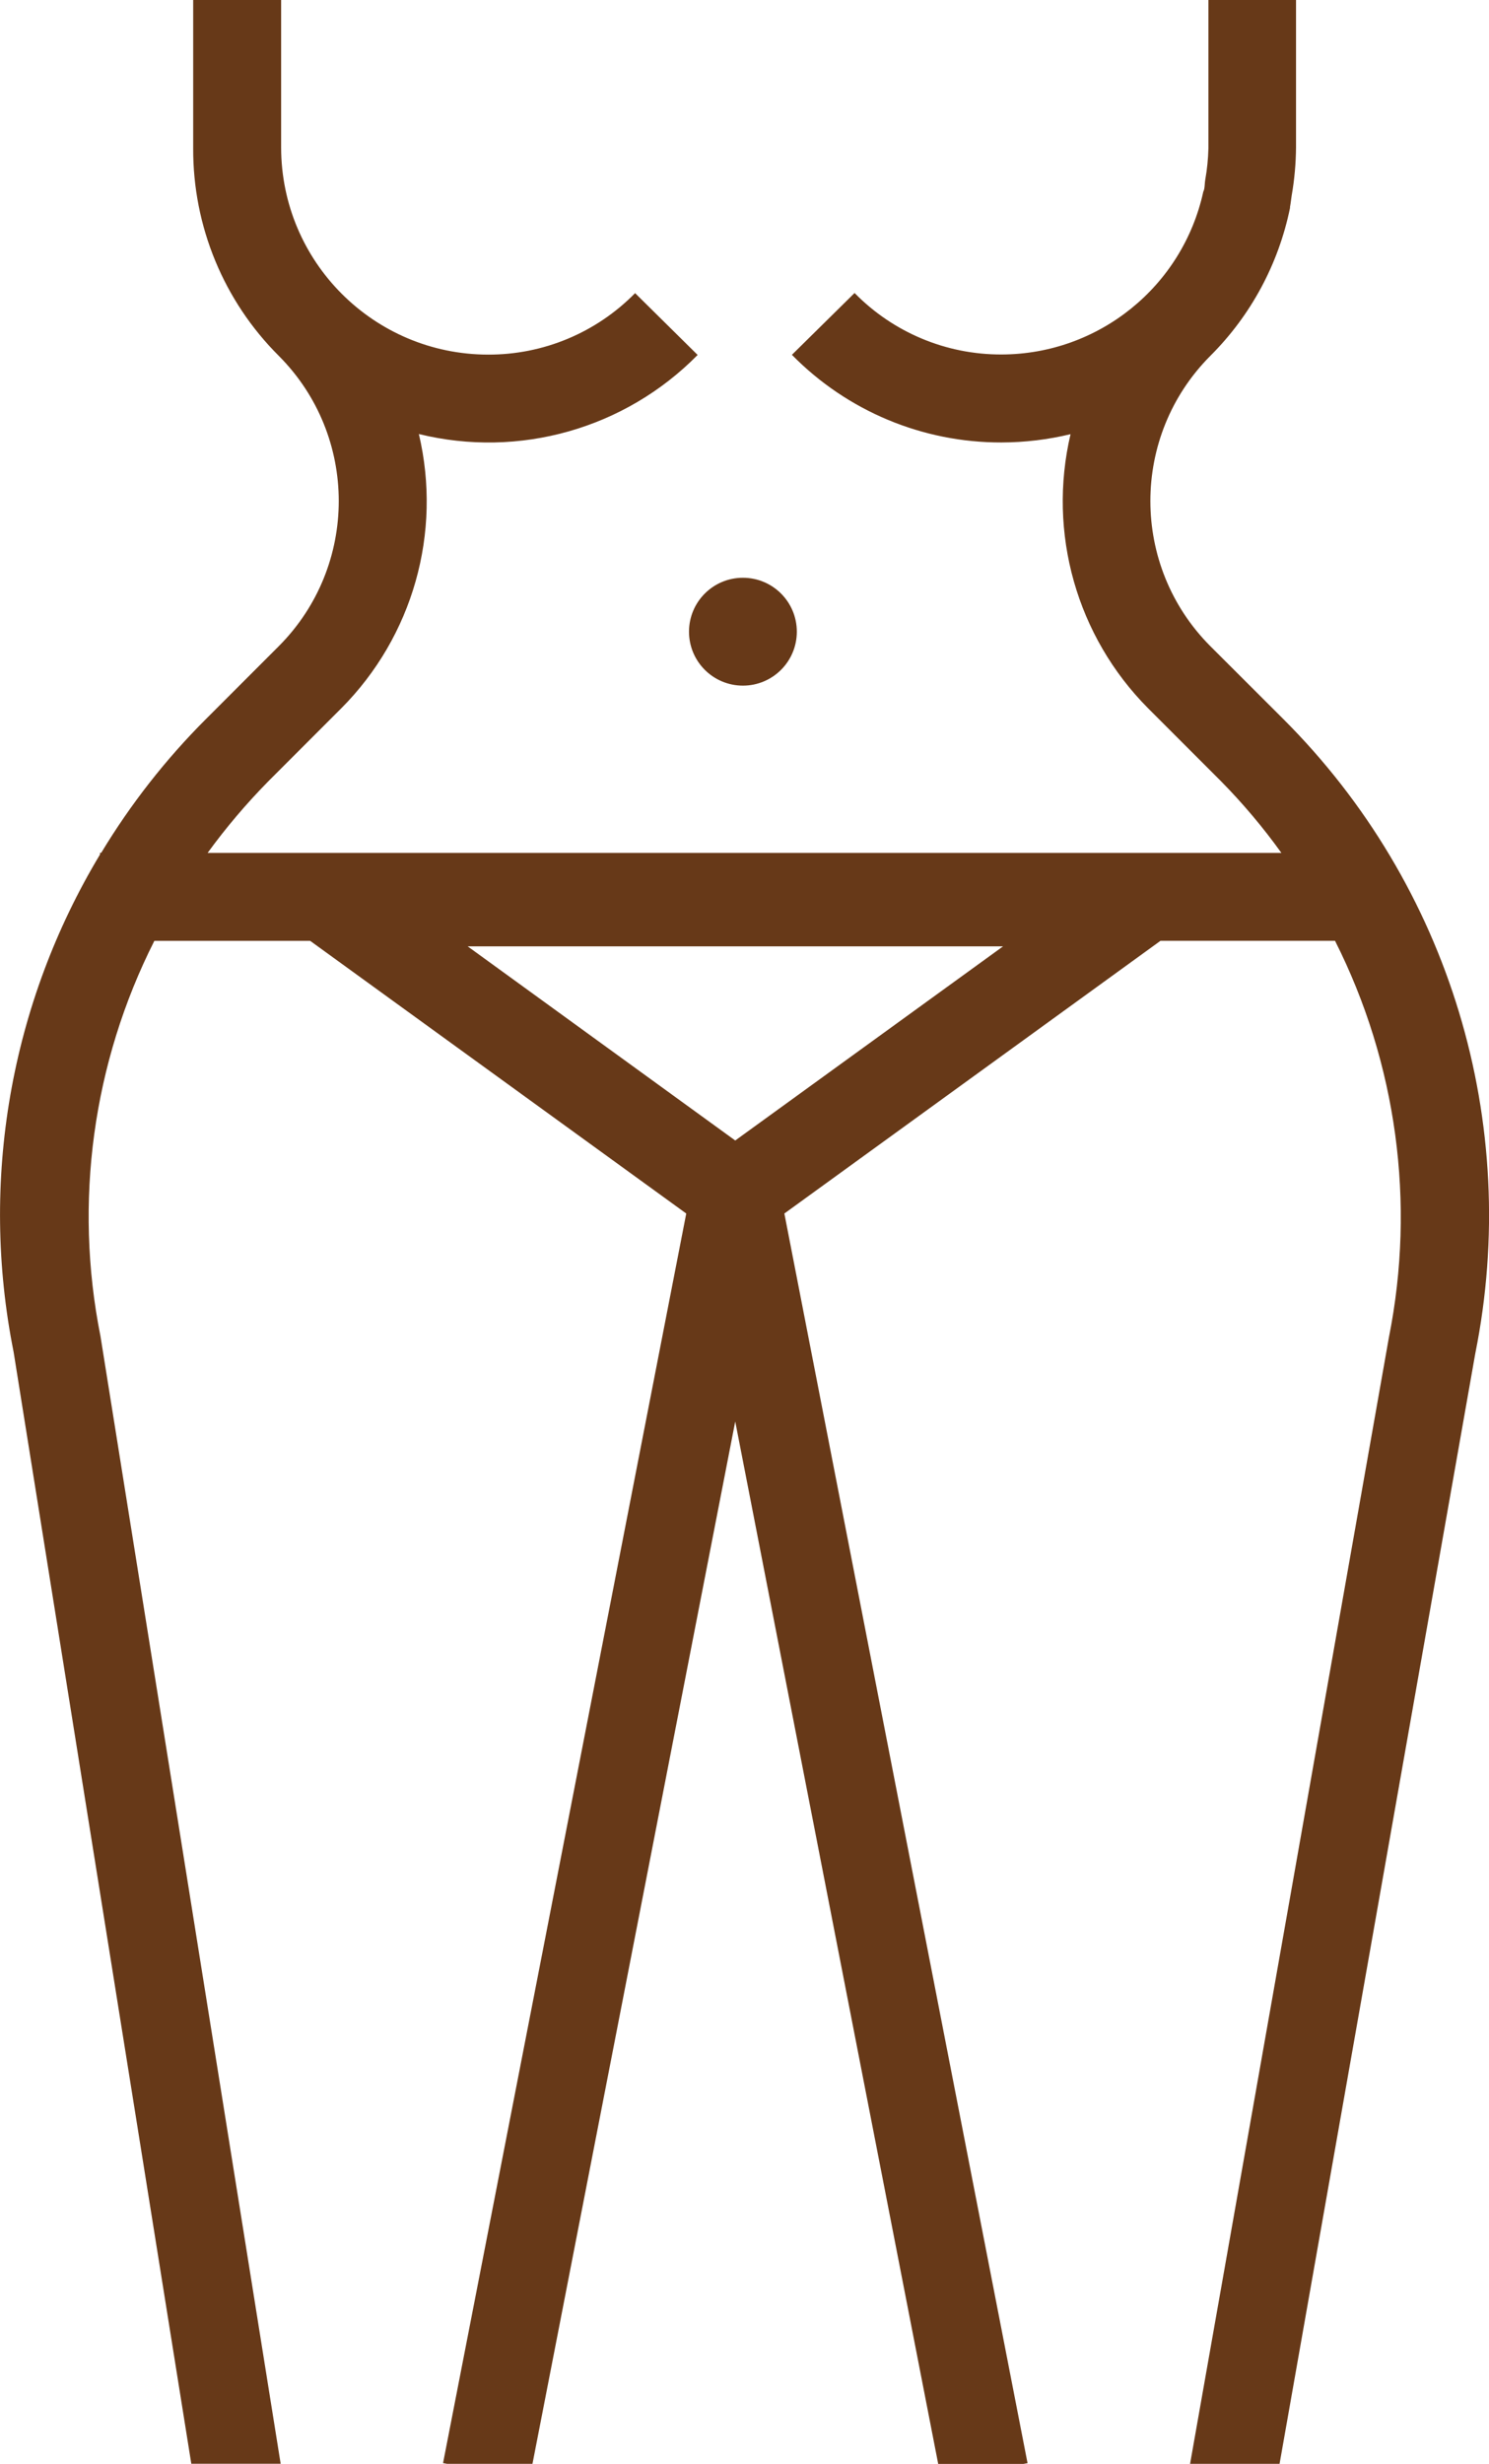 <?xml version="1.0" encoding="UTF-8"?> <!-- Generator: Adobe Illustrator 27.3.1, SVG Export Plug-In . SVG Version: 6.00 Build 0) --> <svg xmlns="http://www.w3.org/2000/svg" xmlns:xlink="http://www.w3.org/1999/xlink" version="1.1" id="Layer_1" x="0px" y="0px" viewBox="0 0 22.097 36.547" style="enable-background:new 0 0 22.097 36.547;" xml:space="preserve"> <style type="text/css"> .st0{fill-rule:evenodd;clip-rule:evenodd;fill:#673918;} </style> <path id="Fill-11" class="st0" d="M6.94,14.037l3.971,2.88l3.975-2.88H6.94z M0.202,20.054c-0.507-2.533-0.05-5.165,1.282-7.379 V12.65h0.018c0.436-0.722,0.957-1.388,1.554-1.984l1.081-1.081c1.187-1.19,1.187-3.117,0-4.307C3.319,4.463,2.862,3.354,2.867,2.2V0 h1.305v2.188c0.002,1.695,1.375,3.069,3.07,3.072C8.063,5.263,8.85,4.934,9.425,4.348l0.928,0.917 C9.277,6.358,7.705,6.804,6.216,6.438c0.346,1.464-0.09,3.003-1.152,4.069L3.981,11.59c-0.326,0.331-0.627,0.686-0.9,1.061h15.935 c-0.27-0.376-0.569-0.731-0.894-1.061l-1.083-1.083c-1.061-1.066-1.496-2.603-1.152-4.067c-0.335,0.081-0.679,0.122-1.024,0.123 c-1.17,0.003-2.291-0.465-3.111-1.3l0.93-0.917c0.574,0.586,1.361,0.915,2.181,0.912c1.441-0.003,2.686-1.007,2.994-2.414 c0.006-0.013,0.011-0.027,0.014-0.041c0.009-0.046,0.007-0.094,0.016-0.142c0.027-0.152,0.042-0.305,0.046-0.459V0h1.3v2.188l0,0 c-0.002,0.238-0.023,0.476-0.064,0.711c-0.009,0.055-0.014,0.114-0.025,0.169c0,0,0,0.011,0,0.016 c-0.17,0.832-0.581,1.595-1.182,2.194c-1.187,1.19-1.187,3.117,0,4.307l1.083,1.081c2.467,2.462,3.536,5.996,2.848,9.413 l-2.904,16.467h-1.328l2.951-16.71c0.398-1.995,0.116-4.065-0.8-5.881h-2.59L11.64,18l3.609,18.536l-0.059,0.011h-1.267 l-3.012-15.462L7.902,36.546H6.634l-0.059-0.011L10.184,18l-5.582-4.045H2.291c-0.915,1.81-1.197,3.876-0.8,5.865l2.674,16.725 H2.839L0.202,20.054z M10.225,9.37c0-0.442,0.358-0.8,0.8-0.8s0.8,0.358,0.8,0.8s-0.358,0.8-0.8,0.8l0,0 C10.583,10.17,10.225,9.812,10.225,9.37z"></path> </svg> 